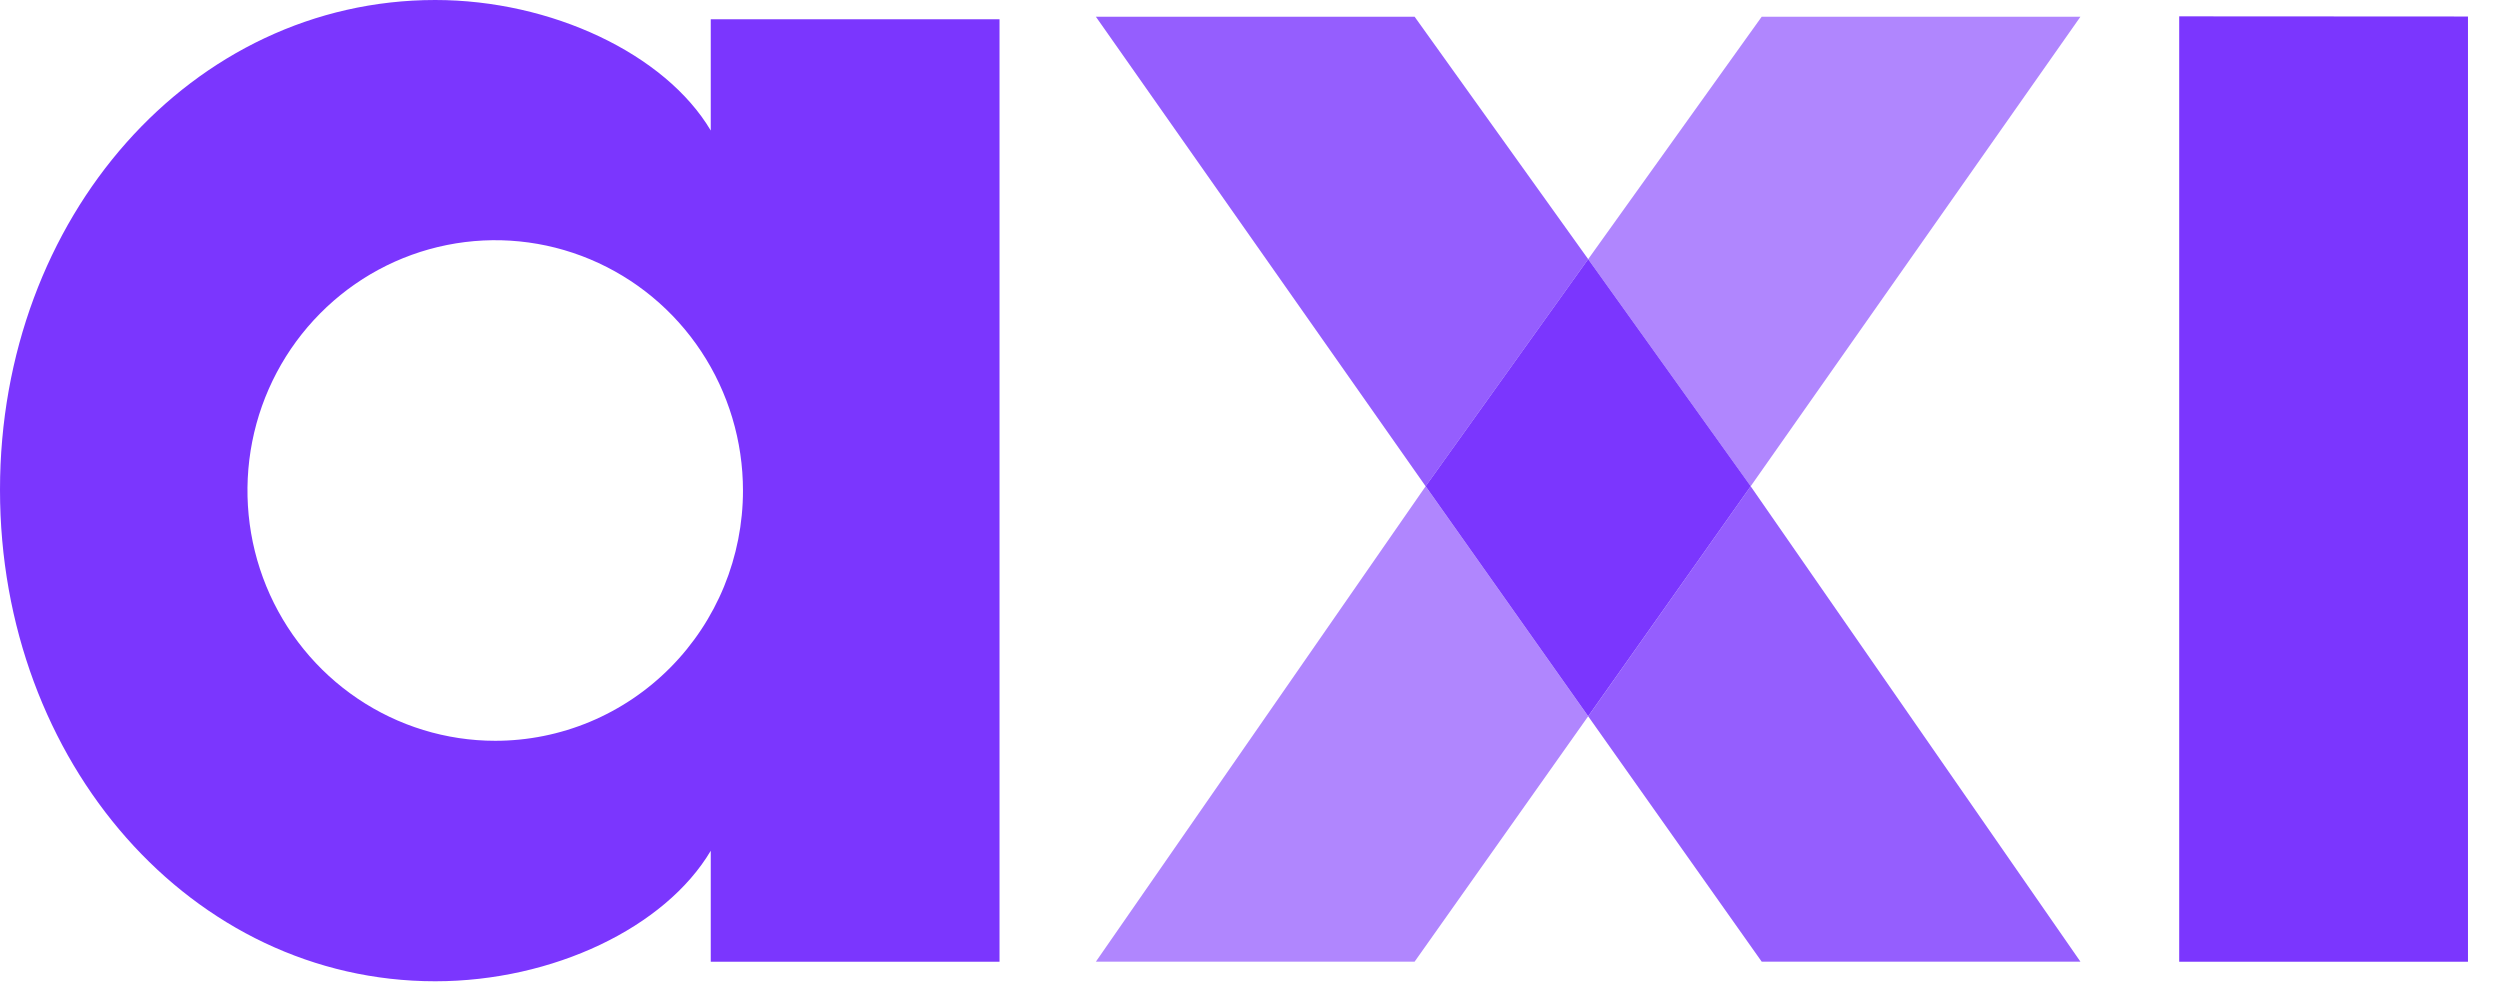 <svg width="63" height="25" viewBox="0 0 63 25" fill="none" xmlns="http://www.w3.org/2000/svg">
<g clip-path="url(#clip0_4238_1500)">
<path d="M62.193 0.416V24.236H54.916V0.412L62.193 0.416Z" fill="#7B36FE"/>
<path d="M17.911 0.485V3.289C16.762 1.354 13.889 0 10.967 0C4.838 0.002 0 5.467 0 12.343C0 19.218 4.838 24.728 10.967 24.728C13.936 24.728 16.765 23.373 17.911 21.439V24.236H25.188V0.485H17.911ZM12.48 18.668C11.245 18.668 10.037 18.297 9.011 17.604C7.984 16.911 7.184 15.926 6.711 14.774C6.239 13.621 6.115 12.353 6.356 11.129C6.597 9.906 7.192 8.782 8.066 7.9C8.939 7.018 10.051 6.417 11.263 6.174C12.474 5.931 13.729 6.056 14.87 6.534C16.011 7.012 16.986 7.82 17.672 8.858C18.357 9.895 18.723 11.115 18.723 12.362C18.723 13.19 18.561 14.01 18.248 14.775C17.934 15.541 17.474 16.236 16.894 16.821C16.314 17.407 15.626 17.871 14.869 18.188C14.111 18.505 13.299 18.668 12.48 18.668Z" fill="#7B36FE"/>
<path d="M40.022 6.53L35.926 12.253L40.022 18.049L44.118 12.253L40.022 6.53Z" fill="#7B36FE"/>
<path opacity="0.6" d="M44.117 12.254L52.427 0.421H44.395L40.022 6.531L44.117 12.254Z" fill="#7B36FE"/>
<path opacity="0.8" d="M35.926 12.254L40.022 6.531L35.648 0.421H27.616L35.926 12.254Z" fill="#7B36FE"/>
<path opacity="0.6" d="M35.926 12.254L27.616 24.234H35.648L40.022 18.05L35.926 12.254Z" fill="#7B36FE"/>
<path opacity="0.8" d="M44.117 12.254L52.427 24.234H44.395L40.022 18.05L44.117 12.254Z" fill="#7B36FE"/>
</g>
<defs>
<clipPath id="clip0_4238_1500">
<rect width="63" height="25" fill="white"/>
</clipPath>
</defs>
</svg>
